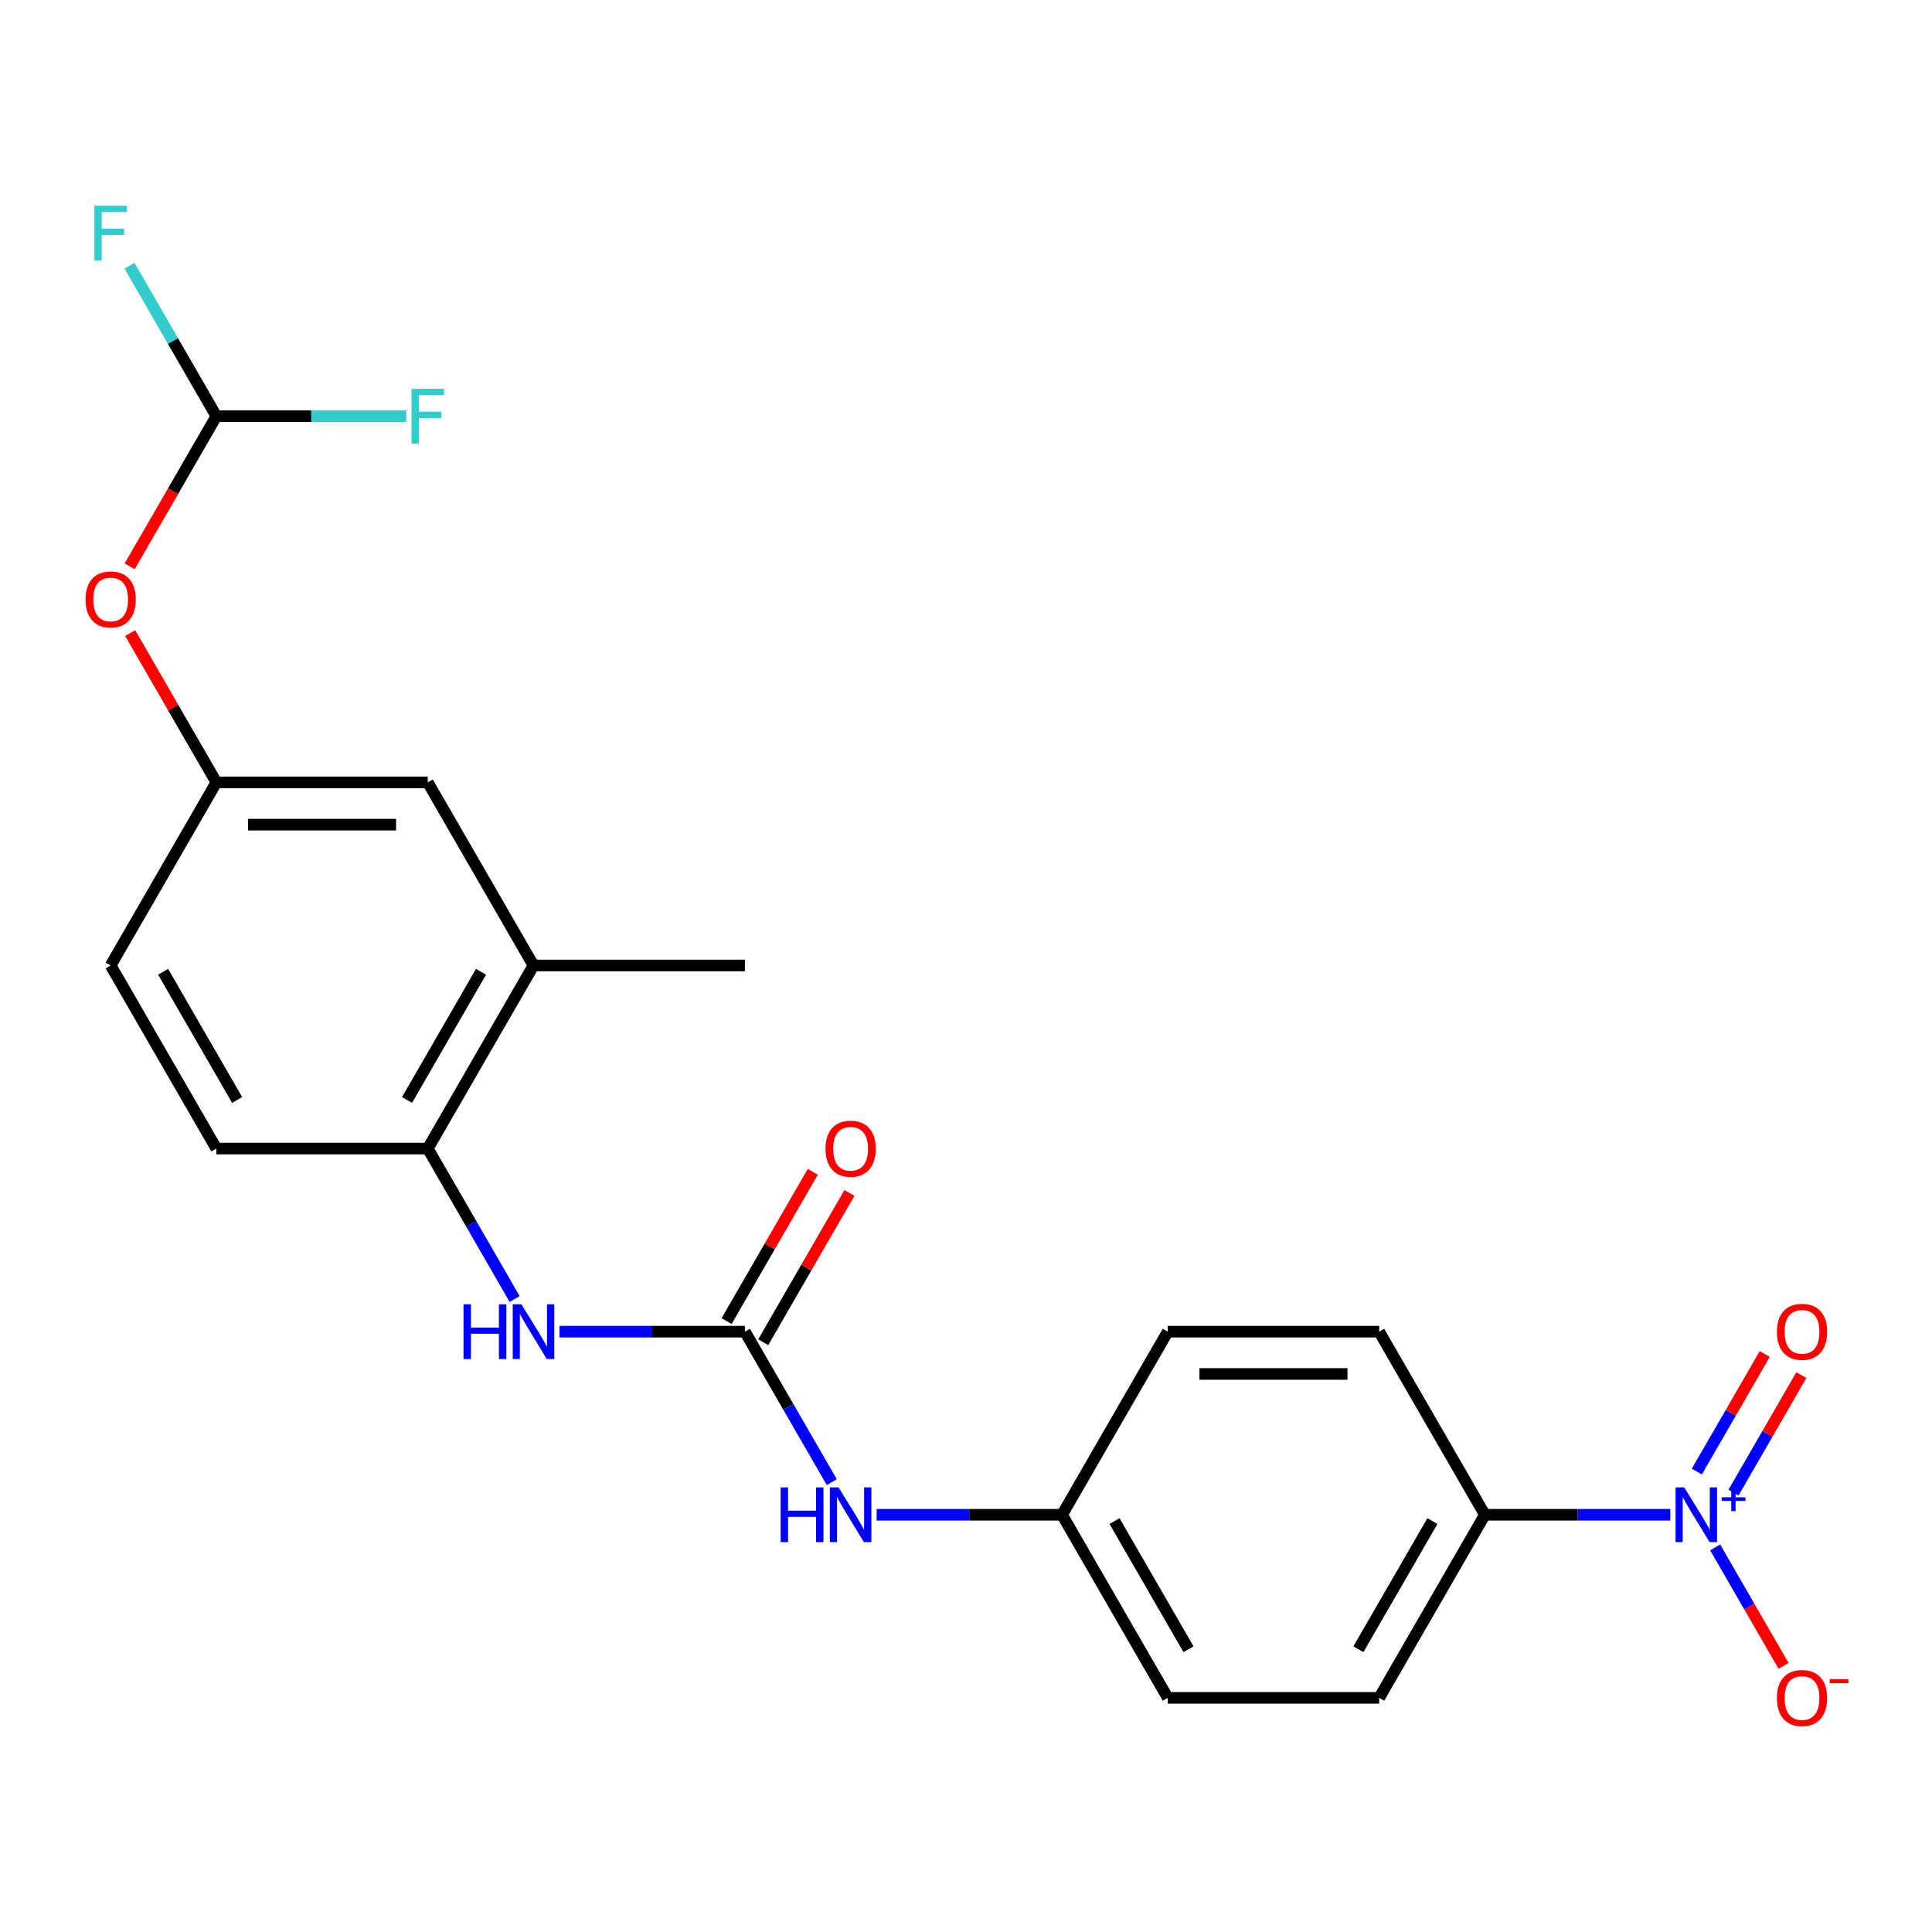 <?xml version='1.0' encoding='iso-8859-1'?>
<svg version='1.1' baseProfile='full'
              xmlns='http://www.w3.org/2000/svg'
                      xmlns:rdkit='http://www.rdkit.org/xml'
                      xmlns:xlink='http://www.w3.org/1999/xlink'
                  xml:space='preserve'
width='1000px' height='1000px' viewBox='0 0 1000 1000'>
<!-- END OF HEADER -->
<rect style='opacity:1.0;fill:#FFFFFF;stroke:none' width='1000' height='1000' x='0' y='0'> </rect>
<path class='bond-3' d='M 864.529,784.037 L 816.551,784.037' style='fill:none;fill-rule:evenodd;stroke:#0000FF;stroke-width:6px;stroke-linecap:butt;stroke-linejoin:miter;stroke-opacity:1' />
<path class='bond-3' d='M 816.551,784.037 L 768.574,784.037' style='fill:none;fill-rule:evenodd;stroke:#000000;stroke-width:6px;stroke-linecap:butt;stroke-linejoin:miter;stroke-opacity:1' />
<path class='bond-5' d='M 887.76,800.933 L 905.457,831.586' style='fill:none;fill-rule:evenodd;stroke:#0000FF;stroke-width:6px;stroke-linecap:butt;stroke-linejoin:miter;stroke-opacity:1' />
<path class='bond-5' d='M 905.457,831.586 L 923.155,862.239' style='fill:none;fill-rule:evenodd;stroke:#FF0000;stroke-width:6px;stroke-linecap:butt;stroke-linejoin:miter;stroke-opacity:1' />
<path class='bond-8' d='M 897.237,772.613 L 914.807,742.18' style='fill:none;fill-rule:evenodd;stroke:#0000FF;stroke-width:6px;stroke-linecap:butt;stroke-linejoin:miter;stroke-opacity:1' />
<path class='bond-8' d='M 914.807,742.18 L 932.378,711.747' style='fill:none;fill-rule:evenodd;stroke:#FF0000;stroke-width:6px;stroke-linecap:butt;stroke-linejoin:miter;stroke-opacity:1' />
<path class='bond-8' d='M 878.283,761.67 L 895.853,731.237' style='fill:none;fill-rule:evenodd;stroke:#0000FF;stroke-width:6px;stroke-linecap:butt;stroke-linejoin:miter;stroke-opacity:1' />
<path class='bond-8' d='M 895.853,731.237 L 913.424,700.804' style='fill:none;fill-rule:evenodd;stroke:#FF0000;stroke-width:6px;stroke-linecap:butt;stroke-linejoin:miter;stroke-opacity:1' />
<path class='bond-0' d='M 385.565,689.267 L 408.046,728.205' style='fill:none;fill-rule:evenodd;stroke:#000000;stroke-width:6px;stroke-linecap:butt;stroke-linejoin:miter;stroke-opacity:1' />
<path class='bond-0' d='M 408.046,728.205 L 430.526,767.142' style='fill:none;fill-rule:evenodd;stroke:#0000FF;stroke-width:6px;stroke-linecap:butt;stroke-linejoin:miter;stroke-opacity:1' />
<path class='bond-1' d='M 385.565,689.267 L 337.588,689.267' style='fill:none;fill-rule:evenodd;stroke:#000000;stroke-width:6px;stroke-linecap:butt;stroke-linejoin:miter;stroke-opacity:1' />
<path class='bond-1' d='M 337.588,689.267 L 289.61,689.267' style='fill:none;fill-rule:evenodd;stroke:#0000FF;stroke-width:6px;stroke-linecap:butt;stroke-linejoin:miter;stroke-opacity:1' />
<path class='bond-9' d='M 395.042,694.739 L 417.349,656.102' style='fill:none;fill-rule:evenodd;stroke:#000000;stroke-width:6px;stroke-linecap:butt;stroke-linejoin:miter;stroke-opacity:1' />
<path class='bond-9' d='M 417.349,656.102 L 439.657,617.465' style='fill:none;fill-rule:evenodd;stroke:#FF0000;stroke-width:6px;stroke-linecap:butt;stroke-linejoin:miter;stroke-opacity:1' />
<path class='bond-9' d='M 376.088,683.796 L 398.395,645.159' style='fill:none;fill-rule:evenodd;stroke:#000000;stroke-width:6px;stroke-linecap:butt;stroke-linejoin:miter;stroke-opacity:1' />
<path class='bond-9' d='M 398.395,645.159 L 420.703,606.522' style='fill:none;fill-rule:evenodd;stroke:#FF0000;stroke-width:6px;stroke-linecap:butt;stroke-linejoin:miter;stroke-opacity:1' />
<path class='bond-2' d='M 266.379,672.372 L 243.899,633.434' style='fill:none;fill-rule:evenodd;stroke:#0000FF;stroke-width:6px;stroke-linecap:butt;stroke-linejoin:miter;stroke-opacity:1' />
<path class='bond-2' d='M 243.899,633.434 L 221.419,594.497' style='fill:none;fill-rule:evenodd;stroke:#000000;stroke-width:6px;stroke-linecap:butt;stroke-linejoin:miter;stroke-opacity:1' />
<path class='bond-6' d='M 221.419,594.497 L 276.134,499.727' style='fill:none;fill-rule:evenodd;stroke:#000000;stroke-width:6px;stroke-linecap:butt;stroke-linejoin:miter;stroke-opacity:1' />
<path class='bond-6' d='M 210.672,569.339 L 248.973,503' style='fill:none;fill-rule:evenodd;stroke:#000000;stroke-width:6px;stroke-linecap:butt;stroke-linejoin:miter;stroke-opacity:1' />
<path class='bond-13' d='M 221.419,594.497 L 111.988,594.497' style='fill:none;fill-rule:evenodd;stroke:#000000;stroke-width:6px;stroke-linecap:butt;stroke-linejoin:miter;stroke-opacity:1' />
<path class='bond-14' d='M 768.574,784.037 L 713.858,878.807' style='fill:none;fill-rule:evenodd;stroke:#000000;stroke-width:6px;stroke-linecap:butt;stroke-linejoin:miter;stroke-opacity:1' />
<path class='bond-14' d='M 741.412,787.31 L 703.112,853.649' style='fill:none;fill-rule:evenodd;stroke:#000000;stroke-width:6px;stroke-linecap:butt;stroke-linejoin:miter;stroke-opacity:1' />
<path class='bond-15' d='M 768.574,784.037 L 713.858,689.267' style='fill:none;fill-rule:evenodd;stroke:#000000;stroke-width:6px;stroke-linecap:butt;stroke-linejoin:miter;stroke-opacity:1' />
<path class='bond-4' d='M 453.757,784.037 L 501.734,784.037' style='fill:none;fill-rule:evenodd;stroke:#0000FF;stroke-width:6px;stroke-linecap:butt;stroke-linejoin:miter;stroke-opacity:1' />
<path class='bond-4' d='M 501.734,784.037 L 549.712,784.037' style='fill:none;fill-rule:evenodd;stroke:#000000;stroke-width:6px;stroke-linecap:butt;stroke-linejoin:miter;stroke-opacity:1' />
<path class='bond-10' d='M 276.134,499.727 L 221.419,404.957' style='fill:none;fill-rule:evenodd;stroke:#000000;stroke-width:6px;stroke-linecap:butt;stroke-linejoin:miter;stroke-opacity:1' />
<path class='bond-22' d='M 276.134,499.727 L 385.565,499.727' style='fill:none;fill-rule:evenodd;stroke:#000000;stroke-width:6px;stroke-linecap:butt;stroke-linejoin:miter;stroke-opacity:1' />
<path class='bond-7' d='M 111.988,215.417 L 89.553,254.274' style='fill:none;fill-rule:evenodd;stroke:#000000;stroke-width:6px;stroke-linecap:butt;stroke-linejoin:miter;stroke-opacity:1' />
<path class='bond-7' d='M 89.553,254.274 L 67.119,293.131' style='fill:none;fill-rule:evenodd;stroke:#FF0000;stroke-width:6px;stroke-linecap:butt;stroke-linejoin:miter;stroke-opacity:1' />
<path class='bond-17' d='M 111.988,215.417 L 89.507,176.48' style='fill:none;fill-rule:evenodd;stroke:#000000;stroke-width:6px;stroke-linecap:butt;stroke-linejoin:miter;stroke-opacity:1' />
<path class='bond-17' d='M 89.507,176.48 L 67.027,137.543' style='fill:none;fill-rule:evenodd;stroke:#33CCCC;stroke-width:6px;stroke-linecap:butt;stroke-linejoin:miter;stroke-opacity:1' />
<path class='bond-18' d='M 111.988,215.417 L 161.125,215.417' style='fill:none;fill-rule:evenodd;stroke:#000000;stroke-width:6px;stroke-linecap:butt;stroke-linejoin:miter;stroke-opacity:1' />
<path class='bond-18' d='M 161.125,215.417 L 210.263,215.417' style='fill:none;fill-rule:evenodd;stroke:#33CCCC;stroke-width:6px;stroke-linecap:butt;stroke-linejoin:miter;stroke-opacity:1' />
<path class='bond-24' d='M 221.419,404.957 L 111.988,404.957' style='fill:none;fill-rule:evenodd;stroke:#000000;stroke-width:6px;stroke-linecap:butt;stroke-linejoin:miter;stroke-opacity:1' />
<path class='bond-24' d='M 205.004,426.843 L 128.402,426.843' style='fill:none;fill-rule:evenodd;stroke:#000000;stroke-width:6px;stroke-linecap:butt;stroke-linejoin:miter;stroke-opacity:1' />
<path class='bond-11' d='M 67.373,327.683 L 89.68,366.32' style='fill:none;fill-rule:evenodd;stroke:#FF0000;stroke-width:6px;stroke-linecap:butt;stroke-linejoin:miter;stroke-opacity:1' />
<path class='bond-11' d='M 89.68,366.32 L 111.988,404.957' style='fill:none;fill-rule:evenodd;stroke:#000000;stroke-width:6px;stroke-linecap:butt;stroke-linejoin:miter;stroke-opacity:1' />
<path class='bond-12' d='M 111.988,404.957 L 57.272,499.727' style='fill:none;fill-rule:evenodd;stroke:#000000;stroke-width:6px;stroke-linecap:butt;stroke-linejoin:miter;stroke-opacity:1' />
<path class='bond-19' d='M 111.988,594.497 L 57.272,499.727' style='fill:none;fill-rule:evenodd;stroke:#000000;stroke-width:6px;stroke-linecap:butt;stroke-linejoin:miter;stroke-opacity:1' />
<path class='bond-19' d='M 122.734,569.339 L 84.433,503' style='fill:none;fill-rule:evenodd;stroke:#000000;stroke-width:6px;stroke-linecap:butt;stroke-linejoin:miter;stroke-opacity:1' />
<path class='bond-20' d='M 713.858,878.807 L 604.427,878.807' style='fill:none;fill-rule:evenodd;stroke:#000000;stroke-width:6px;stroke-linecap:butt;stroke-linejoin:miter;stroke-opacity:1' />
<path class='bond-21' d='M 713.858,689.267 L 604.427,689.267' style='fill:none;fill-rule:evenodd;stroke:#000000;stroke-width:6px;stroke-linecap:butt;stroke-linejoin:miter;stroke-opacity:1' />
<path class='bond-21' d='M 697.444,711.154 L 620.842,711.154' style='fill:none;fill-rule:evenodd;stroke:#000000;stroke-width:6px;stroke-linecap:butt;stroke-linejoin:miter;stroke-opacity:1' />
<path class='bond-16' d='M 549.712,784.037 L 604.427,689.267' style='fill:none;fill-rule:evenodd;stroke:#000000;stroke-width:6px;stroke-linecap:butt;stroke-linejoin:miter;stroke-opacity:1' />
<path class='bond-23' d='M 549.712,784.037 L 604.427,878.807' style='fill:none;fill-rule:evenodd;stroke:#000000;stroke-width:6px;stroke-linecap:butt;stroke-linejoin:miter;stroke-opacity:1' />
<path class='bond-23' d='M 576.873,787.31 L 615.174,853.649' style='fill:none;fill-rule:evenodd;stroke:#000000;stroke-width:6px;stroke-linecap:butt;stroke-linejoin:miter;stroke-opacity:1' />
<path  class='atom-0' d='M 871.745 769.877
L 881.025 784.877
Q 881.945 786.357, 883.425 789.037
Q 884.905 791.717, 884.985 791.877
L 884.985 769.877
L 888.745 769.877
L 888.745 798.197
L 884.865 798.197
L 874.905 781.797
Q 873.745 779.877, 872.505 777.677
Q 871.305 775.477, 870.945 774.797
L 870.945 798.197
L 867.265 798.197
L 867.265 769.877
L 871.745 769.877
' fill='#0000FF'/>
<path  class='atom-0' d='M 891.121 774.982
L 896.11 774.982
L 896.11 769.729
L 898.328 769.729
L 898.328 774.982
L 903.45 774.982
L 903.45 776.883
L 898.328 776.883
L 898.328 782.163
L 896.11 782.163
L 896.11 776.883
L 891.121 776.883
L 891.121 774.982
' fill='#0000FF'/>
<path  class='atom-2' d='M 239.914 675.107
L 243.754 675.107
L 243.754 687.147
L 258.234 687.147
L 258.234 675.107
L 262.074 675.107
L 262.074 703.427
L 258.234 703.427
L 258.234 690.347
L 243.754 690.347
L 243.754 703.427
L 239.914 703.427
L 239.914 675.107
' fill='#0000FF'/>
<path  class='atom-2' d='M 269.874 675.107
L 279.154 690.107
Q 280.074 691.587, 281.554 694.267
Q 283.034 696.947, 283.114 697.107
L 283.114 675.107
L 286.874 675.107
L 286.874 703.427
L 282.994 703.427
L 273.034 687.027
Q 271.874 685.107, 270.634 682.907
Q 269.434 680.707, 269.074 680.027
L 269.074 703.427
L 265.394 703.427
L 265.394 675.107
L 269.874 675.107
' fill='#0000FF'/>
<path  class='atom-5' d='M 404.061 769.877
L 407.901 769.877
L 407.901 781.917
L 422.381 781.917
L 422.381 769.877
L 426.221 769.877
L 426.221 798.197
L 422.381 798.197
L 422.381 785.117
L 407.901 785.117
L 407.901 798.197
L 404.061 798.197
L 404.061 769.877
' fill='#0000FF'/>
<path  class='atom-5' d='M 434.021 769.877
L 443.301 784.877
Q 444.221 786.357, 445.701 789.037
Q 447.181 791.717, 447.261 791.877
L 447.261 769.877
L 451.021 769.877
L 451.021 798.197
L 447.141 798.197
L 437.181 781.797
Q 436.021 779.877, 434.781 777.677
Q 433.581 775.477, 433.221 774.797
L 433.221 798.197
L 429.541 798.197
L 429.541 769.877
L 434.021 769.877
' fill='#0000FF'/>
<path  class='atom-6' d='M 919.72 878.887
Q 919.72 872.087, 923.08 868.287
Q 926.44 864.487, 932.72 864.487
Q 939 864.487, 942.36 868.287
Q 945.72 872.087, 945.72 878.887
Q 945.72 885.767, 942.32 889.687
Q 938.92 893.567, 932.72 893.567
Q 926.48 893.567, 923.08 889.687
Q 919.72 885.807, 919.72 878.887
M 932.72 890.367
Q 937.04 890.367, 939.36 887.487
Q 941.72 884.567, 941.72 878.887
Q 941.72 873.327, 939.36 870.527
Q 937.04 867.687, 932.72 867.687
Q 928.4 867.687, 926.04 870.487
Q 923.72 873.287, 923.72 878.887
Q 923.72 884.607, 926.04 887.487
Q 928.4 890.367, 932.72 890.367
' fill='#FF0000'/>
<path  class='atom-6' d='M 947.04 869.11
L 956.729 869.11
L 956.729 871.222
L 947.04 871.222
L 947.04 869.11
' fill='#FF0000'/>
<path  class='atom-9' d='M 919.72 689.347
Q 919.72 682.547, 923.08 678.747
Q 926.44 674.947, 932.72 674.947
Q 939 674.947, 942.36 678.747
Q 945.72 682.547, 945.72 689.347
Q 945.72 696.227, 942.32 700.147
Q 938.92 704.027, 932.72 704.027
Q 926.48 704.027, 923.08 700.147
Q 919.72 696.267, 919.72 689.347
M 932.72 700.827
Q 937.04 700.827, 939.36 697.947
Q 941.72 695.027, 941.72 689.347
Q 941.72 683.787, 939.36 680.987
Q 937.04 678.147, 932.72 678.147
Q 928.4 678.147, 926.04 680.947
Q 923.72 683.747, 923.72 689.347
Q 923.72 695.067, 926.04 697.947
Q 928.4 700.827, 932.72 700.827
' fill='#FF0000'/>
<path  class='atom-10' d='M 427.281 594.577
Q 427.281 587.777, 430.641 583.977
Q 434.001 580.177, 440.281 580.177
Q 446.561 580.177, 449.921 583.977
Q 453.281 587.777, 453.281 594.577
Q 453.281 601.457, 449.881 605.377
Q 446.481 609.257, 440.281 609.257
Q 434.041 609.257, 430.641 605.377
Q 427.281 601.497, 427.281 594.577
M 440.281 606.057
Q 444.601 606.057, 446.921 603.177
Q 449.281 600.257, 449.281 594.577
Q 449.281 589.017, 446.921 586.217
Q 444.601 583.377, 440.281 583.377
Q 435.961 583.377, 433.601 586.177
Q 431.281 588.977, 431.281 594.577
Q 431.281 600.297, 433.601 603.177
Q 435.961 606.057, 440.281 606.057
' fill='#FF0000'/>
<path  class='atom-12' d='M 44.272 310.267
Q 44.272 303.467, 47.632 299.667
Q 50.992 295.867, 57.272 295.867
Q 63.552 295.867, 66.912 299.667
Q 70.272 303.467, 70.272 310.267
Q 70.272 317.147, 66.872 321.067
Q 63.472 324.947, 57.272 324.947
Q 51.032 324.947, 47.632 321.067
Q 44.272 317.187, 44.272 310.267
M 57.272 321.747
Q 61.592 321.747, 63.912 318.867
Q 66.272 315.947, 66.272 310.267
Q 66.272 304.707, 63.912 301.907
Q 61.592 299.067, 57.272 299.067
Q 52.952 299.067, 50.592 301.867
Q 48.272 304.667, 48.272 310.267
Q 48.272 315.987, 50.592 318.867
Q 52.952 321.747, 57.272 321.747
' fill='#FF0000'/>
<path  class='atom-18' d='M 48.852 106.487
L 65.692 106.487
L 65.692 109.727
L 52.652 109.727
L 52.652 118.327
L 64.252 118.327
L 64.252 121.607
L 52.652 121.607
L 52.652 134.807
L 48.852 134.807
L 48.852 106.487
' fill='#33CCCC'/>
<path  class='atom-19' d='M 212.999 201.257
L 229.839 201.257
L 229.839 204.497
L 216.799 204.497
L 216.799 213.097
L 228.399 213.097
L 228.399 216.377
L 216.799 216.377
L 216.799 229.577
L 212.999 229.577
L 212.999 201.257
' fill='#33CCCC'/>
</svg>
